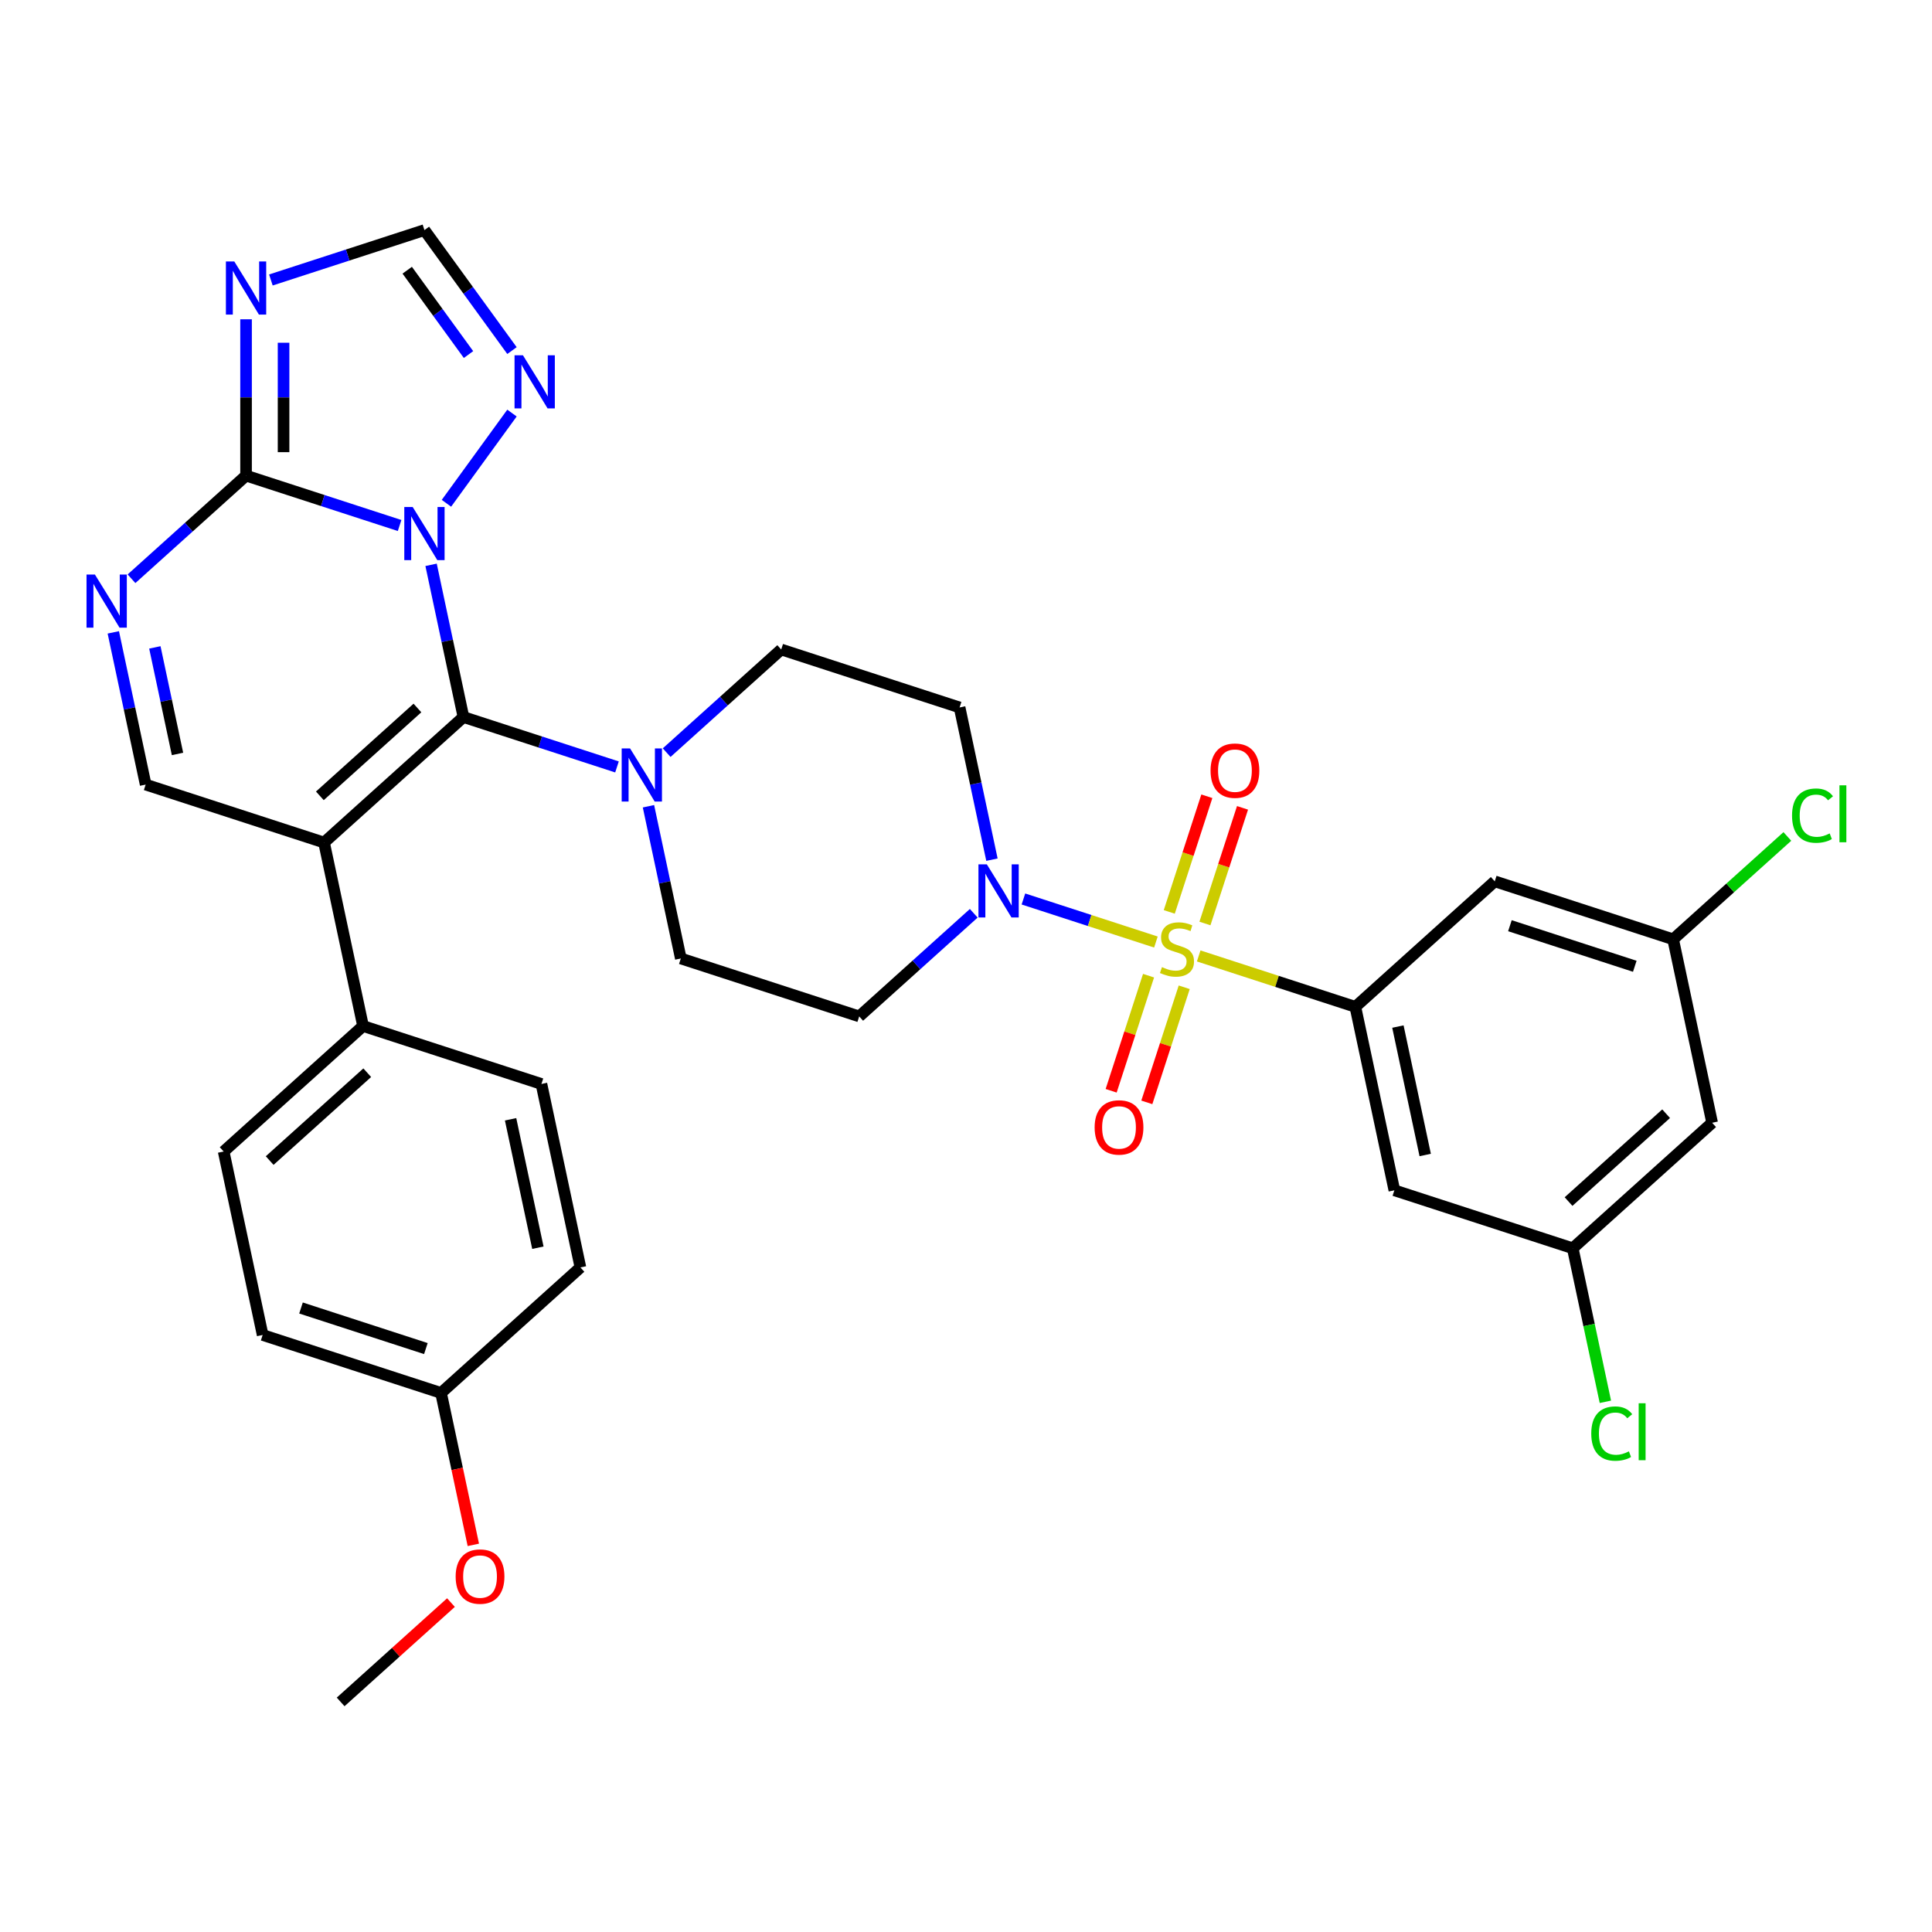 <?xml version='1.0' encoding='iso-8859-1'?>
<svg version='1.1' baseProfile='full'
              xmlns='http://www.w3.org/2000/svg'
                      xmlns:rdkit='http://www.rdkit.org/xml'
                      xmlns:xlink='http://www.w3.org/1999/xlink'
                  xml:space='preserve'
width='1000px' height='1000px' viewBox='0 0 1000 1000'>
<!-- END OF HEADER -->
<rect style='opacity:1.0;fill:#FFFFFF;stroke:none' width='1000' height='1000' x='0' y='0'> </rect>
<path class='bond-0' d='M 335.644,417.312 L 344.017,456.706' style='fill:none;fill-rule:evenodd;stroke:#0000FF;stroke-width:6px;stroke-linecap:butt;stroke-linejoin:miter;stroke-opacity:1' />
<path class='bond-0' d='M 344.017,456.706 L 352.39,496.1' style='fill:none;fill-rule:evenodd;stroke:#000000;stroke-width:6px;stroke-linecap:butt;stroke-linejoin:miter;stroke-opacity:1' />
<path class='bond-1' d='M 345.06,389.565 L 374.706,362.871' style='fill:none;fill-rule:evenodd;stroke:#0000FF;stroke-width:6px;stroke-linecap:butt;stroke-linejoin:miter;stroke-opacity:1' />
<path class='bond-1' d='M 374.706,362.871 L 404.353,336.177' style='fill:none;fill-rule:evenodd;stroke:#000000;stroke-width:6px;stroke-linecap:butt;stroke-linejoin:miter;stroke-opacity:1' />
<path class='bond-2' d='M 319.352,396.962 L 279.613,384.05' style='fill:none;fill-rule:evenodd;stroke:#0000FF;stroke-width:6px;stroke-linecap:butt;stroke-linejoin:miter;stroke-opacity:1' />
<path class='bond-2' d='M 279.613,384.05 L 239.874,371.138' style='fill:none;fill-rule:evenodd;stroke:#000000;stroke-width:6px;stroke-linecap:butt;stroke-linejoin:miter;stroke-opacity:1' />
<path class='bond-3' d='M 352.39,496.1 L 444.722,526.101' style='fill:none;fill-rule:evenodd;stroke:#000000;stroke-width:6px;stroke-linecap:butt;stroke-linejoin:miter;stroke-opacity:1' />
<path class='bond-4' d='M 444.722,526.101 L 474.369,499.407' style='fill:none;fill-rule:evenodd;stroke:#000000;stroke-width:6px;stroke-linecap:butt;stroke-linejoin:miter;stroke-opacity:1' />
<path class='bond-4' d='M 474.369,499.407 L 504.015,472.713' style='fill:none;fill-rule:evenodd;stroke:#0000FF;stroke-width:6px;stroke-linecap:butt;stroke-linejoin:miter;stroke-opacity:1' />
<path class='bond-5' d='M 513.431,444.965 L 505.058,405.571' style='fill:none;fill-rule:evenodd;stroke:#0000FF;stroke-width:6px;stroke-linecap:butt;stroke-linejoin:miter;stroke-opacity:1' />
<path class='bond-5' d='M 505.058,405.571 L 496.684,366.177' style='fill:none;fill-rule:evenodd;stroke:#000000;stroke-width:6px;stroke-linecap:butt;stroke-linejoin:miter;stroke-opacity:1' />
<path class='bond-6' d='M 529.723,465.316 L 564.01,476.456' style='fill:none;fill-rule:evenodd;stroke:#0000FF;stroke-width:6px;stroke-linecap:butt;stroke-linejoin:miter;stroke-opacity:1' />
<path class='bond-6' d='M 564.01,476.456 L 598.297,487.596' style='fill:none;fill-rule:evenodd;stroke:#CCCC00;stroke-width:6px;stroke-linecap:butt;stroke-linejoin:miter;stroke-opacity:1' />
<path class='bond-7' d='M 496.684,366.177 L 404.353,336.177' style='fill:none;fill-rule:evenodd;stroke:#000000;stroke-width:6px;stroke-linecap:butt;stroke-linejoin:miter;stroke-opacity:1' />
<path class='bond-8' d='M 623.677,478.004 L 633.402,448.072' style='fill:none;fill-rule:evenodd;stroke:#CCCC00;stroke-width:6px;stroke-linecap:butt;stroke-linejoin:miter;stroke-opacity:1' />
<path class='bond-8' d='M 633.402,448.072 L 643.128,418.14' style='fill:none;fill-rule:evenodd;stroke:#FF0000;stroke-width:6px;stroke-linecap:butt;stroke-linejoin:miter;stroke-opacity:1' />
<path class='bond-8' d='M 605.211,472.004 L 614.936,442.072' style='fill:none;fill-rule:evenodd;stroke:#CCCC00;stroke-width:6px;stroke-linecap:butt;stroke-linejoin:miter;stroke-opacity:1' />
<path class='bond-8' d='M 614.936,442.072 L 624.662,412.14' style='fill:none;fill-rule:evenodd;stroke:#FF0000;stroke-width:6px;stroke-linecap:butt;stroke-linejoin:miter;stroke-opacity:1' />
<path class='bond-9' d='M 594.485,505.013 L 584.807,534.799' style='fill:none;fill-rule:evenodd;stroke:#CCCC00;stroke-width:6px;stroke-linecap:butt;stroke-linejoin:miter;stroke-opacity:1' />
<path class='bond-9' d='M 584.807,534.799 L 575.129,564.585' style='fill:none;fill-rule:evenodd;stroke:#FF0000;stroke-width:6px;stroke-linecap:butt;stroke-linejoin:miter;stroke-opacity:1' />
<path class='bond-9' d='M 612.952,511.013 L 603.274,540.799' style='fill:none;fill-rule:evenodd;stroke:#CCCC00;stroke-width:6px;stroke-linecap:butt;stroke-linejoin:miter;stroke-opacity:1' />
<path class='bond-9' d='M 603.274,540.799 L 593.595,570.585' style='fill:none;fill-rule:evenodd;stroke:#FF0000;stroke-width:6px;stroke-linecap:butt;stroke-linejoin:miter;stroke-opacity:1' />
<path class='bond-10' d='M 620.443,494.792 L 660.988,507.966' style='fill:none;fill-rule:evenodd;stroke:#CCCC00;stroke-width:6px;stroke-linecap:butt;stroke-linejoin:miter;stroke-opacity:1' />
<path class='bond-10' d='M 660.988,507.966 L 701.533,521.14' style='fill:none;fill-rule:evenodd;stroke:#000000;stroke-width:6px;stroke-linecap:butt;stroke-linejoin:miter;stroke-opacity:1' />
<path class='bond-11' d='M 265.002,181.46 L 242.346,150.276' style='fill:none;fill-rule:evenodd;stroke:#0000FF;stroke-width:6px;stroke-linecap:butt;stroke-linejoin:miter;stroke-opacity:1' />
<path class='bond-11' d='M 242.346,150.276 L 219.689,119.092' style='fill:none;fill-rule:evenodd;stroke:#000000;stroke-width:6px;stroke-linecap:butt;stroke-linejoin:miter;stroke-opacity:1' />
<path class='bond-11' d='M 242.497,183.517 L 226.637,161.689' style='fill:none;fill-rule:evenodd;stroke:#0000FF;stroke-width:6px;stroke-linecap:butt;stroke-linejoin:miter;stroke-opacity:1' />
<path class='bond-11' d='M 226.637,161.689 L 210.778,139.86' style='fill:none;fill-rule:evenodd;stroke:#000000;stroke-width:6px;stroke-linecap:butt;stroke-linejoin:miter;stroke-opacity:1' />
<path class='bond-12' d='M 265.002,213.808 L 231.077,260.502' style='fill:none;fill-rule:evenodd;stroke:#0000FF;stroke-width:6px;stroke-linecap:butt;stroke-linejoin:miter;stroke-opacity:1' />
<path class='bond-13' d='M 219.689,119.092 L 179.95,132.004' style='fill:none;fill-rule:evenodd;stroke:#000000;stroke-width:6px;stroke-linecap:butt;stroke-linejoin:miter;stroke-opacity:1' />
<path class='bond-13' d='M 179.95,132.004 L 140.211,144.916' style='fill:none;fill-rule:evenodd;stroke:#0000FF;stroke-width:6px;stroke-linecap:butt;stroke-linejoin:miter;stroke-opacity:1' />
<path class='bond-14' d='M 127.357,165.266 L 127.357,205.721' style='fill:none;fill-rule:evenodd;stroke:#0000FF;stroke-width:6px;stroke-linecap:butt;stroke-linejoin:miter;stroke-opacity:1' />
<path class='bond-14' d='M 127.357,205.721 L 127.357,246.176' style='fill:none;fill-rule:evenodd;stroke:#000000;stroke-width:6px;stroke-linecap:butt;stroke-linejoin:miter;stroke-opacity:1' />
<path class='bond-14' d='M 146.774,177.403 L 146.774,205.721' style='fill:none;fill-rule:evenodd;stroke:#0000FF;stroke-width:6px;stroke-linecap:butt;stroke-linejoin:miter;stroke-opacity:1' />
<path class='bond-14' d='M 146.774,205.721 L 146.774,234.039' style='fill:none;fill-rule:evenodd;stroke:#000000;stroke-width:6px;stroke-linecap:butt;stroke-linejoin:miter;stroke-opacity:1' />
<path class='bond-15' d='M 127.357,246.176 L 167.096,259.088' style='fill:none;fill-rule:evenodd;stroke:#000000;stroke-width:6px;stroke-linecap:butt;stroke-linejoin:miter;stroke-opacity:1' />
<path class='bond-15' d='M 167.096,259.088 L 206.835,271.999' style='fill:none;fill-rule:evenodd;stroke:#0000FF;stroke-width:6px;stroke-linecap:butt;stroke-linejoin:miter;stroke-opacity:1' />
<path class='bond-16' d='M 127.357,246.176 L 97.711,272.869' style='fill:none;fill-rule:evenodd;stroke:#000000;stroke-width:6px;stroke-linecap:butt;stroke-linejoin:miter;stroke-opacity:1' />
<path class='bond-16' d='M 97.711,272.869 L 68.064,299.563' style='fill:none;fill-rule:evenodd;stroke:#0000FF;stroke-width:6px;stroke-linecap:butt;stroke-linejoin:miter;stroke-opacity:1' />
<path class='bond-17' d='M 223.127,292.35 L 231.5,331.744' style='fill:none;fill-rule:evenodd;stroke:#0000FF;stroke-width:6px;stroke-linecap:butt;stroke-linejoin:miter;stroke-opacity:1' />
<path class='bond-17' d='M 231.5,331.744 L 239.874,371.138' style='fill:none;fill-rule:evenodd;stroke:#000000;stroke-width:6px;stroke-linecap:butt;stroke-linejoin:miter;stroke-opacity:1' />
<path class='bond-18' d='M 58.648,327.311 L 67.022,366.705' style='fill:none;fill-rule:evenodd;stroke:#0000FF;stroke-width:6px;stroke-linecap:butt;stroke-linejoin:miter;stroke-opacity:1' />
<path class='bond-18' d='M 67.022,366.705 L 75.395,406.099' style='fill:none;fill-rule:evenodd;stroke:#000000;stroke-width:6px;stroke-linecap:butt;stroke-linejoin:miter;stroke-opacity:1' />
<path class='bond-18' d='M 80.153,335.092 L 86.014,362.668' style='fill:none;fill-rule:evenodd;stroke:#0000FF;stroke-width:6px;stroke-linecap:butt;stroke-linejoin:miter;stroke-opacity:1' />
<path class='bond-18' d='M 86.014,362.668 L 91.875,390.244' style='fill:none;fill-rule:evenodd;stroke:#000000;stroke-width:6px;stroke-linecap:butt;stroke-linejoin:miter;stroke-opacity:1' />
<path class='bond-19' d='M 75.395,406.099 L 167.727,436.099' style='fill:none;fill-rule:evenodd;stroke:#000000;stroke-width:6px;stroke-linecap:butt;stroke-linejoin:miter;stroke-opacity:1' />
<path class='bond-20' d='M 167.727,436.099 L 239.874,371.138' style='fill:none;fill-rule:evenodd;stroke:#000000;stroke-width:6px;stroke-linecap:butt;stroke-linejoin:miter;stroke-opacity:1' />
<path class='bond-20' d='M 165.557,411.926 L 216.06,366.453' style='fill:none;fill-rule:evenodd;stroke:#000000;stroke-width:6px;stroke-linecap:butt;stroke-linejoin:miter;stroke-opacity:1' />
<path class='bond-21' d='M 167.727,436.099 L 187.912,531.061' style='fill:none;fill-rule:evenodd;stroke:#000000;stroke-width:6px;stroke-linecap:butt;stroke-linejoin:miter;stroke-opacity:1' />
<path class='bond-22' d='M 187.912,531.061 L 115.765,596.023' style='fill:none;fill-rule:evenodd;stroke:#000000;stroke-width:6px;stroke-linecap:butt;stroke-linejoin:miter;stroke-opacity:1' />
<path class='bond-22' d='M 190.082,555.235 L 139.579,600.708' style='fill:none;fill-rule:evenodd;stroke:#000000;stroke-width:6px;stroke-linecap:butt;stroke-linejoin:miter;stroke-opacity:1' />
<path class='bond-23' d='M 187.912,531.061 L 280.243,561.062' style='fill:none;fill-rule:evenodd;stroke:#000000;stroke-width:6px;stroke-linecap:butt;stroke-linejoin:miter;stroke-opacity:1' />
<path class='bond-24' d='M 115.765,596.023 L 135.949,690.985' style='fill:none;fill-rule:evenodd;stroke:#000000;stroke-width:6px;stroke-linecap:butt;stroke-linejoin:miter;stroke-opacity:1' />
<path class='bond-25' d='M 135.949,690.985 L 228.281,720.985' style='fill:none;fill-rule:evenodd;stroke:#000000;stroke-width:6px;stroke-linecap:butt;stroke-linejoin:miter;stroke-opacity:1' />
<path class='bond-25' d='M 155.799,677.018 L 220.432,698.019' style='fill:none;fill-rule:evenodd;stroke:#000000;stroke-width:6px;stroke-linecap:butt;stroke-linejoin:miter;stroke-opacity:1' />
<path class='bond-26' d='M 228.281,720.985 L 300.428,656.023' style='fill:none;fill-rule:evenodd;stroke:#000000;stroke-width:6px;stroke-linecap:butt;stroke-linejoin:miter;stroke-opacity:1' />
<path class='bond-27' d='M 228.281,720.985 L 236.638,760.301' style='fill:none;fill-rule:evenodd;stroke:#000000;stroke-width:6px;stroke-linecap:butt;stroke-linejoin:miter;stroke-opacity:1' />
<path class='bond-27' d='M 236.638,760.301 L 244.995,799.617' style='fill:none;fill-rule:evenodd;stroke:#FF0000;stroke-width:6px;stroke-linecap:butt;stroke-linejoin:miter;stroke-opacity:1' />
<path class='bond-28' d='M 300.428,656.023 L 280.243,561.062' style='fill:none;fill-rule:evenodd;stroke:#000000;stroke-width:6px;stroke-linecap:butt;stroke-linejoin:miter;stroke-opacity:1' />
<path class='bond-28' d='M 278.408,645.816 L 264.279,579.343' style='fill:none;fill-rule:evenodd;stroke:#000000;stroke-width:6px;stroke-linecap:butt;stroke-linejoin:miter;stroke-opacity:1' />
<path class='bond-29' d='M 233.418,829.496 L 204.868,855.202' style='fill:none;fill-rule:evenodd;stroke:#FF0000;stroke-width:6px;stroke-linecap:butt;stroke-linejoin:miter;stroke-opacity:1' />
<path class='bond-29' d='M 204.868,855.202 L 176.319,880.908' style='fill:none;fill-rule:evenodd;stroke:#000000;stroke-width:6px;stroke-linecap:butt;stroke-linejoin:miter;stroke-opacity:1' />
<path class='bond-30' d='M 701.533,521.14 L 721.718,616.102' style='fill:none;fill-rule:evenodd;stroke:#000000;stroke-width:6px;stroke-linecap:butt;stroke-linejoin:miter;stroke-opacity:1' />
<path class='bond-30' d='M 723.553,531.347 L 737.682,597.821' style='fill:none;fill-rule:evenodd;stroke:#000000;stroke-width:6px;stroke-linecap:butt;stroke-linejoin:miter;stroke-opacity:1' />
<path class='bond-31' d='M 701.533,521.14 L 773.68,456.178' style='fill:none;fill-rule:evenodd;stroke:#000000;stroke-width:6px;stroke-linecap:butt;stroke-linejoin:miter;stroke-opacity:1' />
<path class='bond-32' d='M 721.718,616.102 L 814.049,646.102' style='fill:none;fill-rule:evenodd;stroke:#000000;stroke-width:6px;stroke-linecap:butt;stroke-linejoin:miter;stroke-opacity:1' />
<path class='bond-33' d='M 773.68,456.178 L 866.012,486.179' style='fill:none;fill-rule:evenodd;stroke:#000000;stroke-width:6px;stroke-linecap:butt;stroke-linejoin:miter;stroke-opacity:1' />
<path class='bond-33' d='M 781.53,479.145 L 846.162,500.145' style='fill:none;fill-rule:evenodd;stroke:#000000;stroke-width:6px;stroke-linecap:butt;stroke-linejoin:miter;stroke-opacity:1' />
<path class='bond-34' d='M 814.049,646.102 L 886.196,581.141' style='fill:none;fill-rule:evenodd;stroke:#000000;stroke-width:6px;stroke-linecap:butt;stroke-linejoin:miter;stroke-opacity:1' />
<path class='bond-34' d='M 811.879,621.929 L 862.382,576.456' style='fill:none;fill-rule:evenodd;stroke:#000000;stroke-width:6px;stroke-linecap:butt;stroke-linejoin:miter;stroke-opacity:1' />
<path class='bond-35' d='M 814.049,646.102 L 822.495,685.836' style='fill:none;fill-rule:evenodd;stroke:#000000;stroke-width:6px;stroke-linecap:butt;stroke-linejoin:miter;stroke-opacity:1' />
<path class='bond-35' d='M 822.495,685.836 L 830.941,725.57' style='fill:none;fill-rule:evenodd;stroke:#00CC00;stroke-width:6px;stroke-linecap:butt;stroke-linejoin:miter;stroke-opacity:1' />
<path class='bond-36' d='M 866.012,486.179 L 895.571,459.564' style='fill:none;fill-rule:evenodd;stroke:#000000;stroke-width:6px;stroke-linecap:butt;stroke-linejoin:miter;stroke-opacity:1' />
<path class='bond-36' d='M 895.571,459.564 L 925.13,432.948' style='fill:none;fill-rule:evenodd;stroke:#00CC00;stroke-width:6px;stroke-linecap:butt;stroke-linejoin:miter;stroke-opacity:1' />
<path class='bond-37' d='M 866.012,486.179 L 886.196,581.141' style='fill:none;fill-rule:evenodd;stroke:#000000;stroke-width:6px;stroke-linecap:butt;stroke-linejoin:miter;stroke-opacity:1' />
<path  class='atom-0' d='M 326.128 387.391
L 335.138 401.954
Q 336.031 403.391, 337.468 405.992
Q 338.904 408.594, 338.982 408.75
L 338.982 387.391
L 342.632 387.391
L 342.632 414.885
L 338.866 414.885
L 329.196 398.964
Q 328.07 397.1, 326.866 394.964
Q 325.701 392.828, 325.352 392.168
L 325.352 414.885
L 321.779 414.885
L 321.779 387.391
L 326.128 387.391
' fill='#0000FF'/>
<path  class='atom-3' d='M 510.792 447.392
L 519.801 461.955
Q 520.694 463.391, 522.131 465.993
Q 523.568 468.595, 523.646 468.75
L 523.646 447.392
L 527.296 447.392
L 527.296 474.886
L 523.529 474.886
L 513.86 458.964
Q 512.734 457.1, 511.53 454.965
Q 510.365 452.829, 510.015 452.169
L 510.015 474.886
L 506.443 474.886
L 506.443 447.392
L 510.792 447.392
' fill='#0000FF'/>
<path  class='atom-6' d='M 601.434 500.576
Q 601.745 500.692, 603.027 501.236
Q 604.308 501.78, 605.706 502.129
Q 607.143 502.44, 608.541 502.44
Q 611.143 502.44, 612.657 501.197
Q 614.172 499.916, 614.172 497.702
Q 614.172 496.188, 613.395 495.256
Q 612.657 494.324, 611.492 493.819
Q 610.327 493.314, 608.386 492.732
Q 605.939 491.994, 604.463 491.295
Q 603.027 490.596, 601.978 489.12
Q 600.968 487.644, 600.968 485.159
Q 600.968 481.703, 603.298 479.567
Q 605.667 477.431, 610.327 477.431
Q 613.512 477.431, 617.123 478.946
L 616.23 481.936
Q 612.929 480.577, 610.444 480.577
Q 607.764 480.577, 606.289 481.703
Q 604.813 482.79, 604.852 484.693
Q 604.852 486.169, 605.59 487.062
Q 606.366 487.955, 607.454 488.46
Q 608.58 488.965, 610.444 489.547
Q 612.929 490.324, 614.405 491.101
Q 615.88 491.877, 616.929 493.469
Q 618.016 495.023, 618.016 497.702
Q 618.016 501.508, 615.453 503.566
Q 612.929 505.585, 608.696 505.585
Q 606.25 505.585, 604.386 505.042
Q 602.561 504.537, 600.386 503.644
L 601.434 500.576
' fill='#CCCC00'/>
<path  class='atom-7' d='M 626.581 398.885
Q 626.581 392.284, 629.843 388.595
Q 633.105 384.905, 639.201 384.905
Q 645.298 384.905, 648.56 388.595
Q 651.822 392.284, 651.822 398.885
Q 651.822 405.565, 648.521 409.37
Q 645.221 413.137, 639.201 413.137
Q 633.143 413.137, 629.843 409.37
Q 626.581 405.604, 626.581 398.885
M 639.201 410.031
Q 643.395 410.031, 645.648 407.235
Q 647.939 404.4, 647.939 398.885
Q 647.939 393.488, 645.648 390.769
Q 643.395 388.012, 639.201 388.012
Q 635.007 388.012, 632.716 390.73
Q 630.464 393.449, 630.464 398.885
Q 630.464 404.439, 632.716 407.235
Q 635.007 410.031, 639.201 410.031
' fill='#FF0000'/>
<path  class='atom-8' d='M 566.58 583.549
Q 566.58 576.947, 569.842 573.258
Q 573.104 569.569, 579.201 569.569
Q 585.297 569.569, 588.559 573.258
Q 591.821 576.947, 591.821 583.549
Q 591.821 590.228, 588.521 594.034
Q 585.22 597.801, 579.201 597.801
Q 573.143 597.801, 569.842 594.034
Q 566.58 590.267, 566.58 583.549
M 579.201 594.694
Q 583.395 594.694, 585.647 591.898
Q 587.938 589.063, 587.938 583.549
Q 587.938 578.151, 585.647 575.433
Q 583.395 572.676, 579.201 572.676
Q 575.007 572.676, 572.715 575.394
Q 570.463 578.112, 570.463 583.549
Q 570.463 589.102, 572.715 591.898
Q 575.007 594.694, 579.201 594.694
' fill='#FF0000'/>
<path  class='atom-9' d='M 270.676 183.887
L 279.685 198.449
Q 280.578 199.886, 282.015 202.488
Q 283.452 205.09, 283.53 205.245
L 283.53 183.887
L 287.18 183.887
L 287.18 211.381
L 283.413 211.381
L 273.744 195.459
Q 272.618 193.595, 271.414 191.459
Q 270.249 189.323, 269.899 188.663
L 269.899 211.381
L 266.327 211.381
L 266.327 183.887
L 270.676 183.887
' fill='#0000FF'/>
<path  class='atom-11' d='M 121.28 135.345
L 130.289 149.908
Q 131.182 151.344, 132.619 153.946
Q 134.056 156.548, 134.134 156.703
L 134.134 135.345
L 137.784 135.345
L 137.784 162.839
L 134.017 162.839
L 124.348 146.917
Q 123.222 145.053, 122.018 142.918
Q 120.853 140.782, 120.503 140.122
L 120.503 162.839
L 116.931 162.839
L 116.931 135.345
L 121.28 135.345
' fill='#0000FF'/>
<path  class='atom-13' d='M 213.612 262.429
L 222.621 276.991
Q 223.514 278.428, 224.951 281.03
Q 226.388 283.632, 226.466 283.787
L 226.466 262.429
L 230.116 262.429
L 230.116 289.923
L 226.349 289.923
L 216.68 274.001
Q 215.553 272.137, 214.35 270.001
Q 213.185 267.866, 212.835 267.205
L 212.835 289.923
L 209.262 289.923
L 209.262 262.429
L 213.612 262.429
' fill='#0000FF'/>
<path  class='atom-14' d='M 49.133 297.39
L 58.142 311.952
Q 59.035 313.389, 60.472 315.991
Q 61.909 318.593, 61.987 318.748
L 61.987 297.39
L 65.637 297.39
L 65.637 324.884
L 61.87 324.884
L 52.201 308.962
Q 51.075 307.098, 49.871 304.962
Q 48.706 302.827, 48.356 302.166
L 48.356 324.884
L 44.784 324.884
L 44.784 297.39
L 49.133 297.39
' fill='#0000FF'/>
<path  class='atom-24' d='M 235.845 816.024
Q 235.845 809.423, 239.107 805.734
Q 242.369 802.044, 248.466 802.044
Q 254.563 802.044, 257.825 805.734
Q 261.087 809.423, 261.087 816.024
Q 261.087 822.704, 257.786 826.509
Q 254.485 830.276, 248.466 830.276
Q 242.408 830.276, 239.107 826.509
Q 235.845 822.743, 235.845 816.024
M 248.466 827.17
Q 252.66 827.17, 254.912 824.374
Q 257.203 821.539, 257.203 816.024
Q 257.203 810.627, 254.912 807.908
Q 252.66 805.151, 248.466 805.151
Q 244.272 805.151, 241.981 807.869
Q 239.728 810.588, 239.728 816.024
Q 239.728 821.578, 241.981 824.374
Q 244.272 827.17, 248.466 827.17
' fill='#FF0000'/>
<path  class='atom-32' d='M 823.633 742.015
Q 823.633 735.181, 826.817 731.608
Q 830.04 727.997, 836.137 727.997
Q 841.807 727.997, 844.836 731.996
L 842.273 734.093
Q 840.059 731.181, 836.137 731.181
Q 831.982 731.181, 829.768 733.977
Q 827.594 736.734, 827.594 742.015
Q 827.594 747.452, 829.846 750.248
Q 832.137 753.044, 836.564 753.044
Q 839.593 753.044, 843.127 751.219
L 844.214 754.132
Q 842.777 755.064, 840.603 755.607
Q 838.428 756.151, 836.02 756.151
Q 830.04 756.151, 826.817 752.501
Q 823.633 748.85, 823.633 742.015
' fill='#00CC00'/>
<path  class='atom-32' d='M 848.175 726.327
L 851.748 726.327
L 851.748 755.801
L 848.175 755.801
L 848.175 726.327
' fill='#00CC00'/>
<path  class='atom-33' d='M 927.557 422.169
Q 927.557 415.334, 930.741 411.761
Q 933.965 408.15, 940.061 408.15
Q 945.731 408.15, 948.76 412.15
L 946.197 414.247
Q 943.984 411.334, 940.061 411.334
Q 935.906 411.334, 933.693 414.13
Q 931.518 416.887, 931.518 422.169
Q 931.518 427.605, 933.77 430.401
Q 936.062 433.197, 940.489 433.197
Q 943.518 433.197, 947.051 431.372
L 948.139 434.285
Q 946.702 435.217, 944.527 435.76
Q 942.353 436.304, 939.945 436.304
Q 933.965 436.304, 930.741 432.654
Q 927.557 429.003, 927.557 422.169
' fill='#00CC00'/>
<path  class='atom-33' d='M 952.1 406.48
L 955.672 406.48
L 955.672 435.955
L 952.1 435.955
L 952.1 406.48
' fill='#00CC00'/>
</svg>
